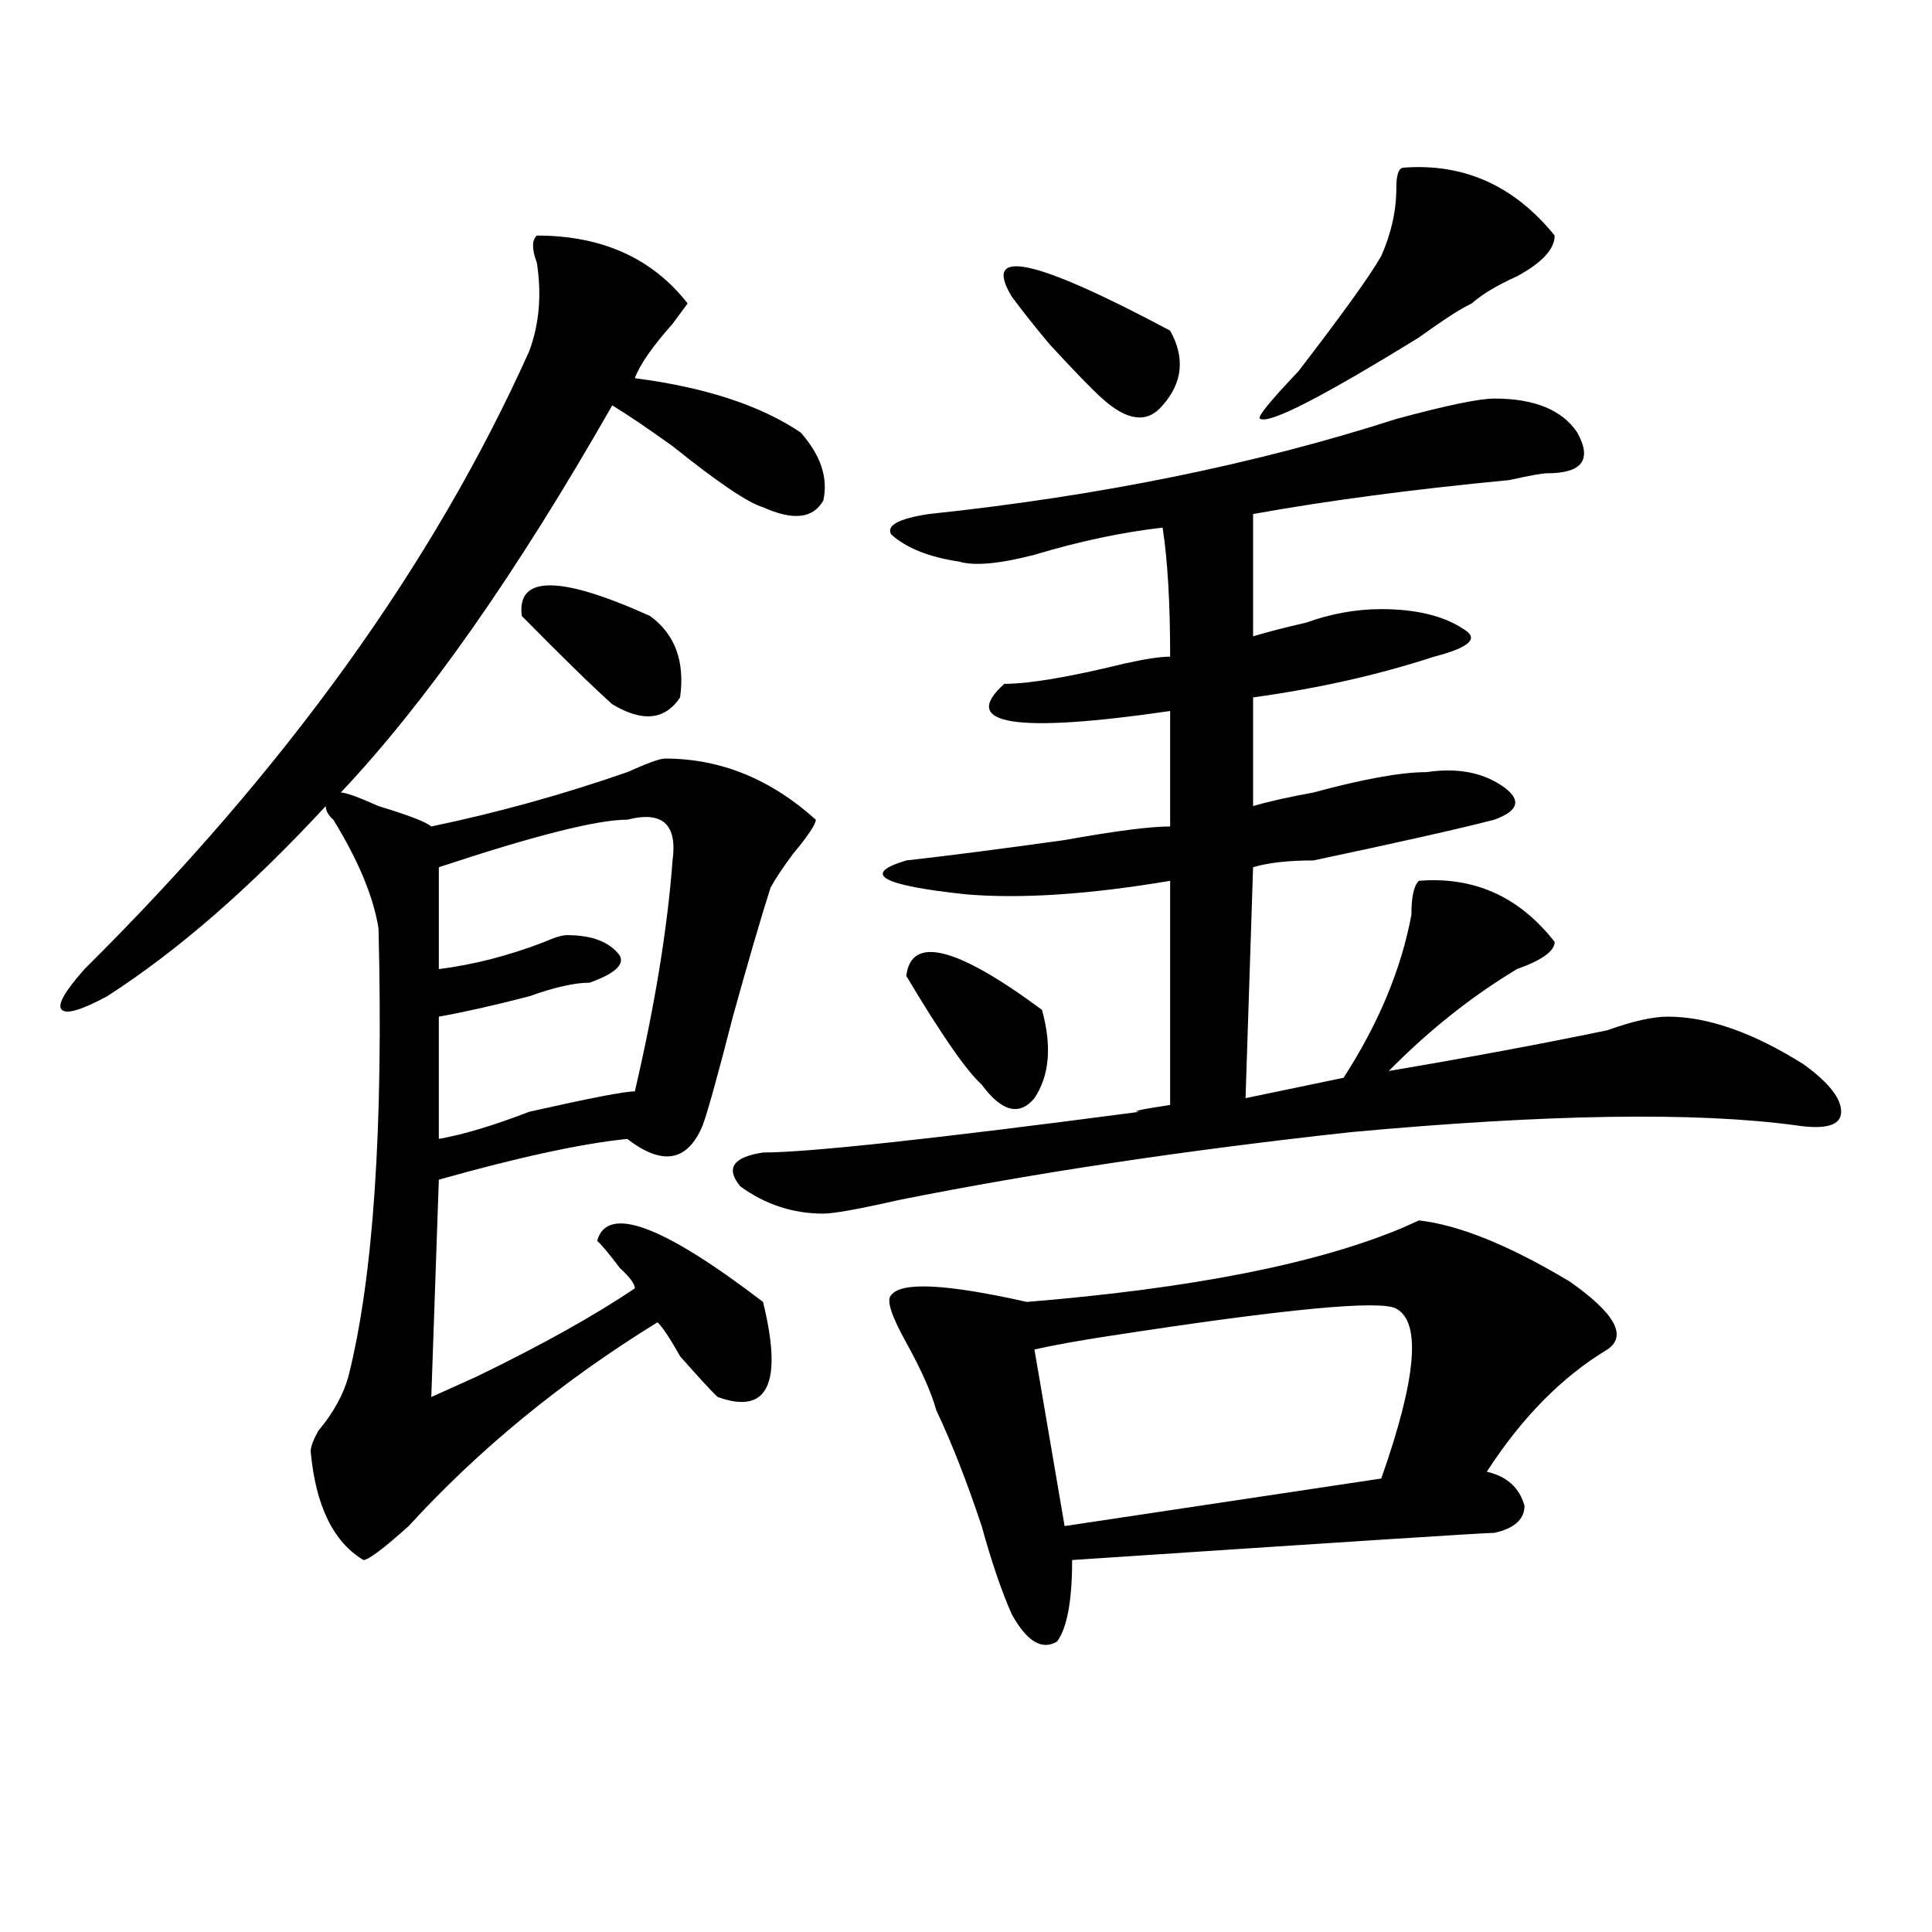 <?xml version="1.0" encoding="utf-8"?>
<!-- Generator: Adobe Illustrator 16.0.0, SVG Export Plug-In . SVG Version: 6.00 Build 0)  -->
<!DOCTYPE svg PUBLIC "-//W3C//DTD SVG 1.1//EN" "http://www.w3.org/Graphics/SVG/1.1/DTD/svg11.dtd">
<svg version="1.1" id="图层_1" xmlns="http://www.w3.org/2000/svg" xmlns:xlink="http://www.w3.org/1999/xlink" x="0px" y="0px"
	 width="1000px" height="1000px" viewBox="0 0 1000 1000" enable-background="new 0 0 1000 1000" xml:space="preserve">
<path d="M277.871,121.922c33.779,0,59.815,11.756,78.047,35.156l-7.805,10.547c-10.427,11.756-16.951,21.094-19.512,28.125
	c36.401,4.725,64.998,14.063,85.852,28.125c10.365,11.756,14.268,23.456,11.707,35.156c-5.244,9.394-15.609,10.547-31.219,3.516
	c-7.805-2.307-23.414-12.854-46.828-31.641c-13.049-9.338-23.414-16.369-31.219-21.094
	c-49.45,86.737-96.278,153.534-140.484,200.391c2.561,0,9.085,2.362,19.512,7.031c15.609,4.725,24.694,8.24,27.316,10.547
	c33.779-7.031,67.62-16.369,101.461-28.125c10.365-4.669,16.89-7.031,19.512-7.031c28.597,0,54.633,10.547,78.047,31.641
	c0,2.362-3.902,8.24-11.707,17.578c-5.244,7.031-9.146,12.909-11.707,17.578c-5.244,16.425-11.707,38.672-19.512,66.797
	c-7.805,30.487-13.049,49.219-15.609,56.25c-7.805,18.787-20.854,21.094-39.023,7.031c-23.414,2.362-55.975,9.394-97.559,21.094
	l-3.902,112.5c5.183-2.307,12.987-5.822,23.414-10.547c33.779-16.369,61.096-31.641,81.949-45.703c0-2.307-2.622-5.822-7.805-10.547
	c-5.244-7.031-9.146-11.7-11.707-14.063c5.183-18.731,33.779-8.185,85.852,31.641c10.365,42.188,2.561,58.612-23.414,49.219
	c-2.622-2.307-9.146-9.338-19.512-21.094c-5.244-9.338-9.146-15.216-11.707-17.578c-49.45,30.487-92.376,65.644-128.777,105.469
	c-13.049,11.7-20.854,17.578-23.414,17.578c-15.609-9.338-24.756-28.125-27.316-56.25c0-2.307,1.28-5.822,3.902-10.547
	c7.805-9.338,12.987-18.731,15.609-28.125c12.987-51.525,18.17-128.869,15.609-232.031c-2.622-16.369-10.427-35.156-23.414-56.25
	c-2.622-2.307-3.902-4.669-3.902-7.031c-39.023,42.188-76.767,75.037-113.168,98.438c-13.049,7.031-20.854,9.394-23.414,7.031
	c-2.622-2.307,1.28-9.338,11.707-21.094c104.021-103.106,180.788-209.729,230.238-319.922c5.183-14.063,6.463-29.278,3.902-45.703
	C275.249,128.953,275.249,124.284,277.871,121.922z M324.699,424.266c-15.609,0-48.17,8.24-97.559,24.609v52.734
	c18.17-2.307,36.401-7.031,54.633-14.063c5.183-2.307,9.085-3.516,11.707-3.516c12.987,0,22.072,3.516,27.316,10.547
	c2.561,4.725-2.622,9.394-15.609,14.063c-7.805,0-18.231,2.362-31.219,7.031c-18.231,4.725-33.841,8.24-46.828,10.547
	c0,25.818,0,46.912,0,63.281c12.987-2.307,28.597-7.031,46.828-14.063c31.219-7.031,49.389-10.547,54.633-10.547
	c10.365-44.494,16.89-84.375,19.512-119.531C350.674,426.628,342.869,419.597,324.699,424.266z M336.406,318.797
	c12.987,9.394,18.17,23.456,15.609,42.188c-7.805,11.756-19.512,12.909-35.121,3.516c-10.427-9.338-26.036-24.609-46.828-45.703
	C267.444,297.703,289.578,297.703,336.406,318.797z M773.469,206.297c20.792,0,35.121,5.878,42.926,17.578
	c7.805,14.063,2.561,21.094-15.609,21.094c-2.622,0-9.146,1.209-19.512,3.516c-49.45,4.725-93.656,10.547-132.68,17.578v63.281
	c7.805-2.307,16.89-4.669,27.316-7.031c12.987-4.669,25.975-7.031,39.023-7.031c18.17,0,32.499,3.516,42.926,10.547
	c7.805,4.725,2.561,9.394-15.609,14.063c-28.658,9.394-59.877,16.425-93.656,21.094v56.25c7.805-2.307,18.17-4.669,31.219-7.031
	c25.975-7.031,45.486-10.547,58.535-10.547c15.609-2.307,28.597,0,39.023,7.031c10.365,7.031,9.085,12.909-3.902,17.578
	c-18.231,4.725-49.45,11.756-93.656,21.094c-13.049,0-23.414,1.209-31.219,3.516l-3.902,119.531l50.73-10.547
	c18.17-28.125,29.877-56.25,35.121-84.375c0-9.338,1.28-15.216,3.902-17.578c28.597-2.307,52.011,8.24,70.242,31.641
	c0,4.725-6.524,9.394-19.512,14.063c-23.414,14.063-45.548,31.641-66.34,52.734c41.584-7.031,79.327-14.063,113.168-21.094
	c12.987-4.669,23.414-7.031,31.219-7.031c20.792,0,44.206,8.24,70.242,24.609c12.987,9.394,19.512,17.578,19.512,24.609
	s-7.805,9.394-23.414,7.031c-52.072-7.031-128.777-5.822-230.238,3.516c-85.852,9.394-163.898,21.094-234.141,35.156
	c-20.854,4.725-33.841,7.031-39.023,7.031c-15.609,0-29.938-4.669-42.926-14.063c-7.805-9.338-3.902-15.216,11.707-17.578
	c23.414,0,88.412-7.031,195.117-21.094c-5.244,0,0-1.153,15.609-3.516V455.906c-41.646,7.031-76.767,9.394-105.363,7.031
	c-44.268-4.669-54.633-10.547-31.219-17.578c20.792-2.307,48.108-5.822,81.949-10.547c25.975-4.669,44.206-7.031,54.633-7.031
	v-59.766c-80.669,11.756-109.266,7.031-85.852-14.063c12.987,0,33.779-3.516,62.438-10.547c10.365-2.307,18.17-3.516,23.414-3.516
	c0-28.125-1.342-50.372-3.902-66.797c-20.854,2.362-42.926,7.031-66.34,14.063c-18.231,4.725-31.219,5.878-39.023,3.516
	c-15.609-2.307-27.316-7.031-35.121-14.063c-2.622-4.669,3.902-8.185,19.512-10.547c88.412-9.338,169.081-25.763,241.945-49.219
	C748.713,209.813,765.664,206.297,773.469,206.297z M812.492,663.328c23.414,16.425,29.877,28.125,19.512,35.156
	c-23.414,14.063-44.268,35.156-62.438,63.281c10.365,2.362,16.89,8.24,19.512,17.578c0,7.031-5.244,11.756-15.609,14.063
	c-5.244,0-78.047,4.725-218.531,14.063c0,21.094-2.622,35.156-7.805,42.188c-7.805,4.669-15.609,0-23.414-14.063
	c-5.244-11.756-10.427-26.972-15.609-45.703c-7.805-23.4-15.609-43.341-23.414-59.766c-2.622-9.338-7.805-21.094-15.609-35.156
	s-10.427-22.247-7.805-24.609c5.183-7.031,28.597-5.822,70.242,3.516c85.852-7.031,150.85-19.885,195.117-38.672l7.805-3.516
	C755.237,634.05,781.273,644.597,812.492,663.328z M539.328,522.703c5.183,18.787,3.902,34.003-3.902,45.703
	c-7.805,9.394-16.951,7.031-27.316-7.031c-7.805-7.031-20.854-25.763-39.023-56.25C471.646,484.031,495.061,489.909,539.328,522.703
	z M523.719,153.563c-15.609-25.763,11.707-19.885,81.949,17.578c7.805,14.063,6.463,26.972-3.902,38.672
	c-7.805,9.394-18.231,8.24-31.219-3.516c-5.244-4.669-14.329-14.063-27.316-28.125C535.426,168.834,528.901,160.594,523.719,153.563
	z M722.738,677.391c-7.805-4.669-57.255,0-148.289,14.063c-15.609,2.362-28.658,4.725-39.023,7.031l15.609,91.406l163.898-24.609
	C733.104,713.756,735.726,684.422,722.738,677.391z M726.641,86.766c31.219-2.307,57.193,9.394,78.047,35.156
	c0,7.031-6.524,14.063-19.512,21.094c-10.427,4.725-18.231,9.394-23.414,14.063c-5.244,2.362-14.329,8.24-27.316,17.578
	c-49.45,30.487-76.767,44.55-81.949,42.188c-2.622,0,3.902-8.185,19.512-24.609c23.414-30.432,37.682-50.372,42.926-59.766
	c5.183-11.7,7.805-23.4,7.805-35.156C722.738,90.281,724.019,86.766,726.641,86.766z"/>
</svg>
